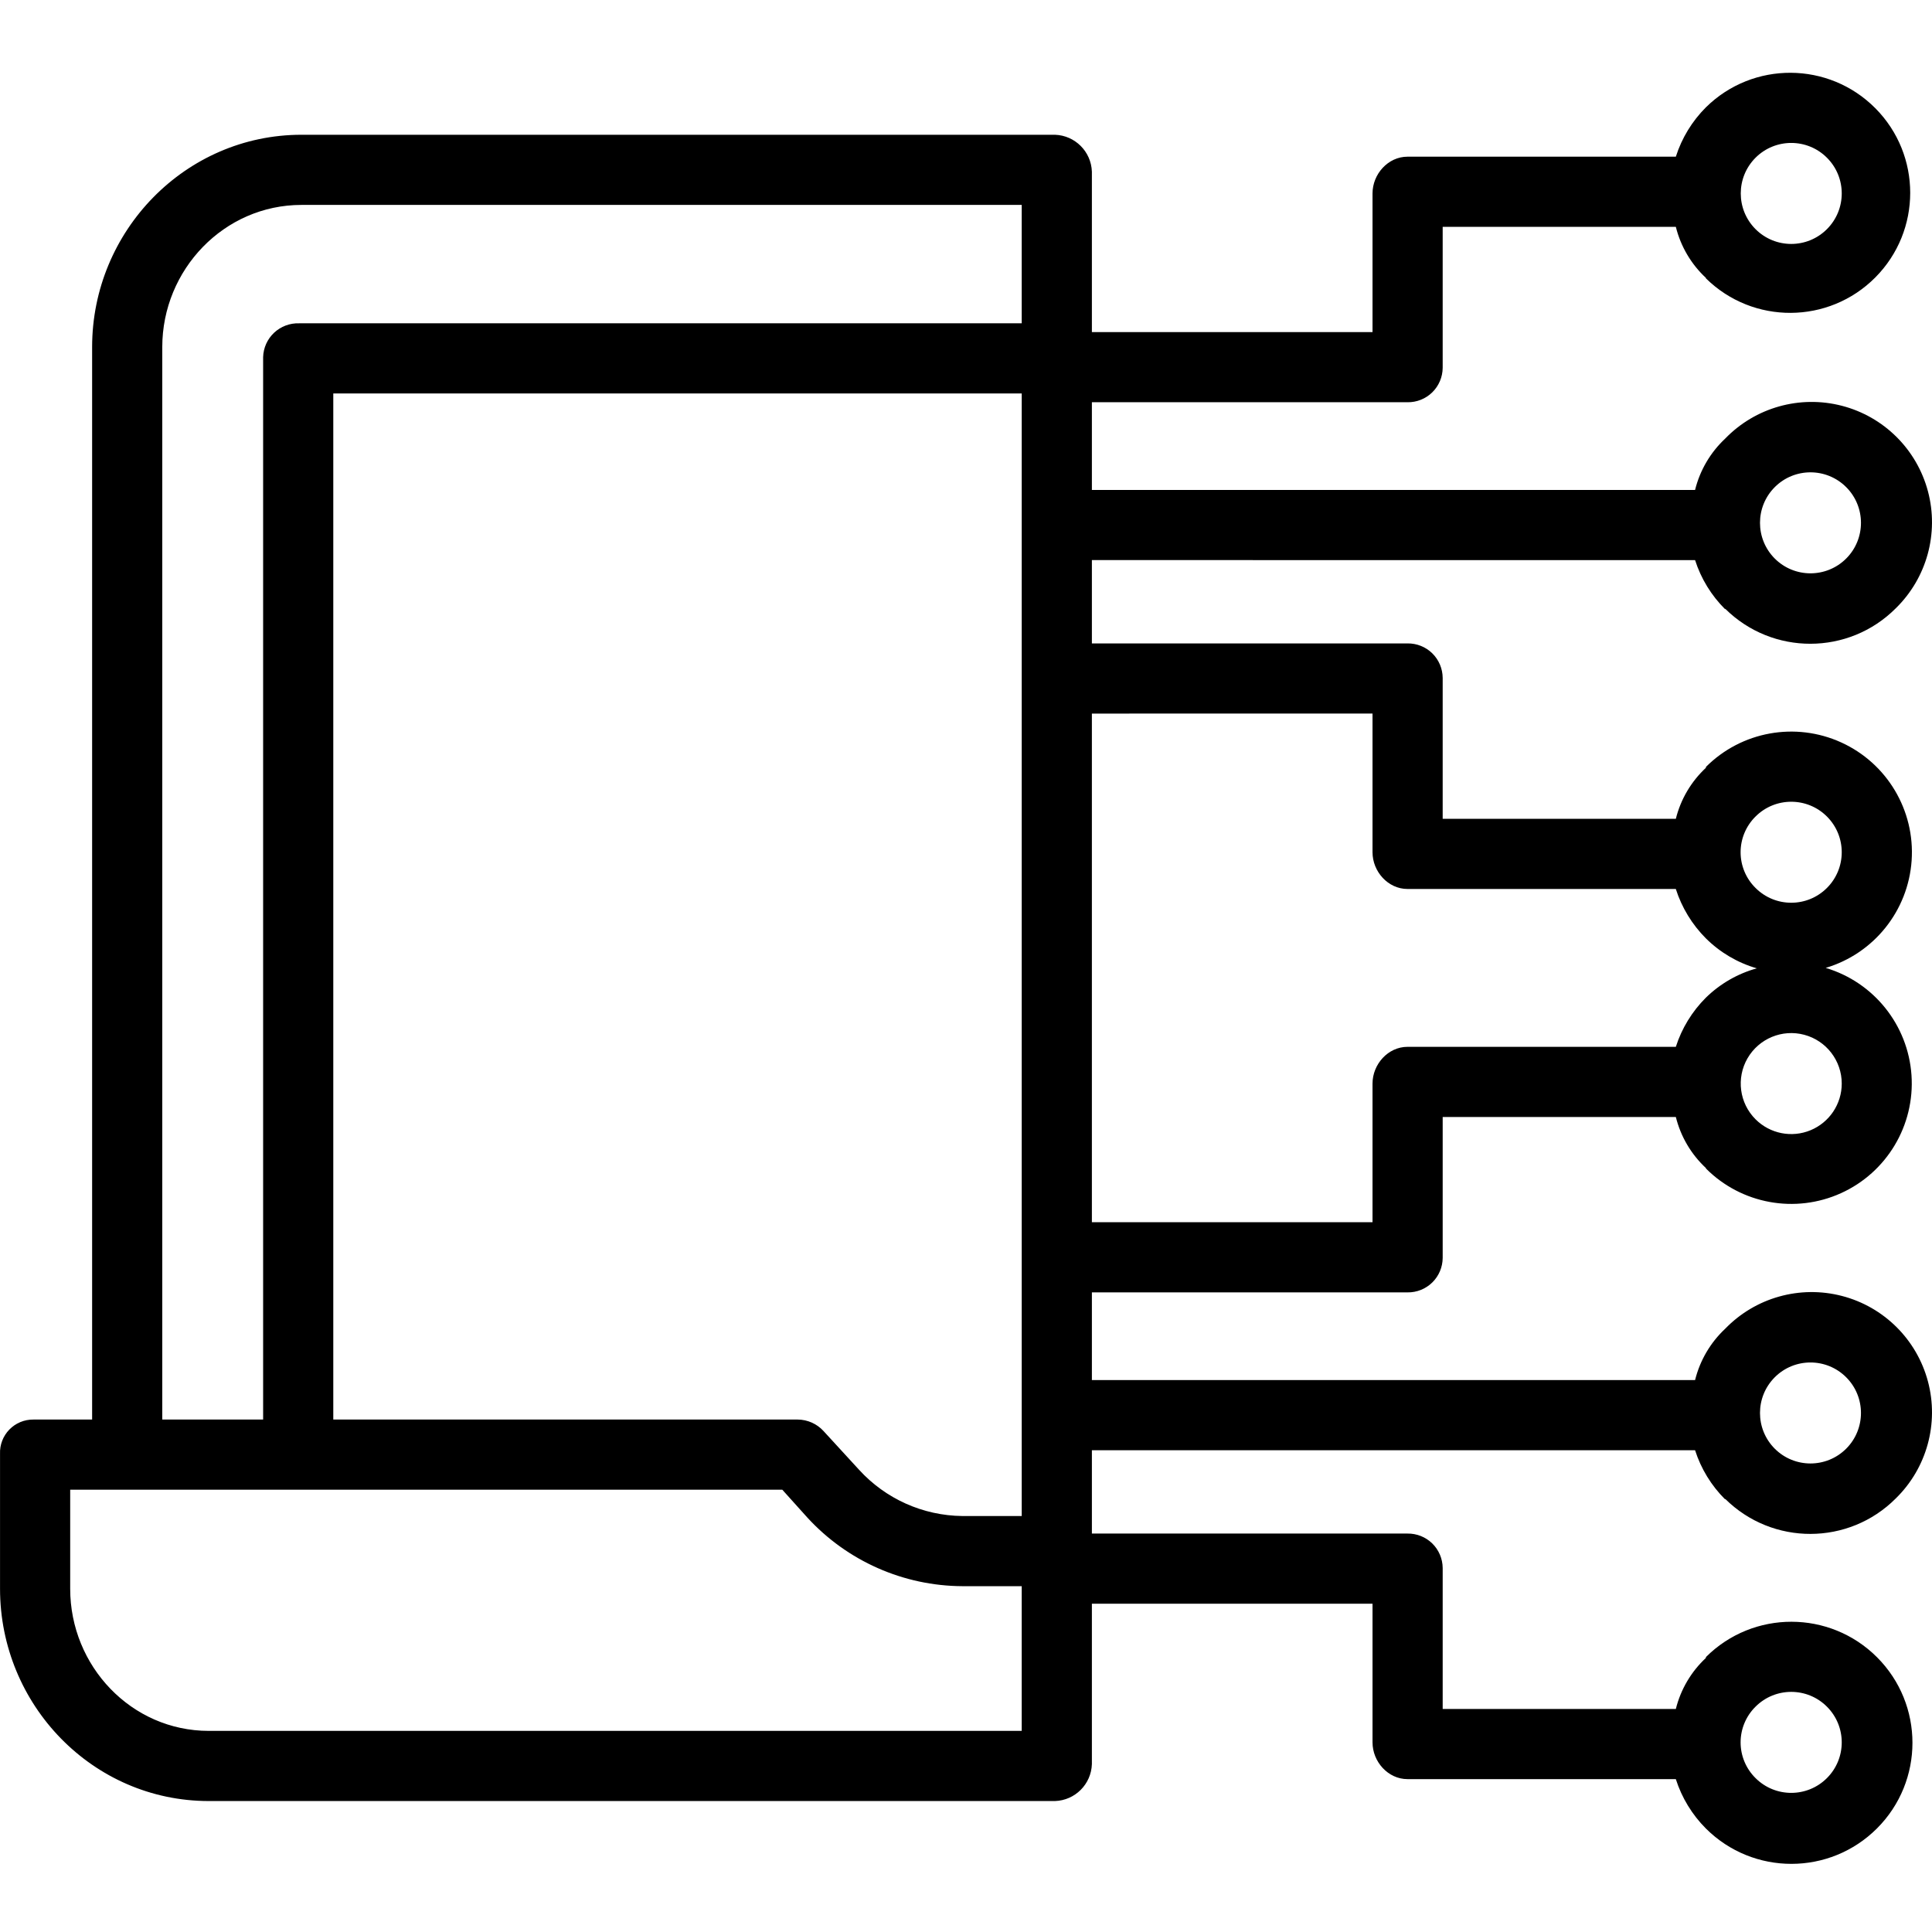 <?xml version="1.0" encoding="UTF-8"?> <svg xmlns="http://www.w3.org/2000/svg" height="440pt" viewBox="0 -16 440.598 440" width="440pt"><path d="m386.566 111.434c1.355 4.234 3.711 8.074 6.859 11.207v-.125c10.781 10.699 28.188 10.66 38.914-.094 7.078-6.918 9.879-17.109 7.336-26.672-2.543-9.566-10.039-17.02-19.617-19.504-9.578-2.488-19.754.371-26.633 7.488-3.367 3.156-5.75 7.219-6.859 11.699h-137.559v-20h71.969c2.109.035 4.148-.781 5.656-2.258 1.508-1.477 2.359-3.492 2.375-5.605v-32.137h53.172c1.109 4.465 3.492 8.512 6.863 11.648v.098c10.73 10.574 27.988 10.484 38.617-.195 10.625-10.68 10.625-27.938 0-38.617-10.629-10.68-27.887-10.77-38.617-.195-3.156 3.152-5.508 7.016-6.863 11.262h-61.199c-4.422 0-7.973 3.965-7.973 8.383v31.617h-64v-36.586c-.16-4.578-3.832-8.254-8.41-8.414h-171.855c-26.465 0-47.734 21.945-47.734 48.414v244.586h-13.395c-2.066-.02-4.047.805-5.484 2.285s-2.207 3.488-2.121 5.547v30.758c0 26.469 21.137 48.41 47.605 48.41h192.984c4.578-.156 8.25-3.832 8.41-8.41v-36.59h64v31.621c0 4.418 3.551 8.379 7.969 8.379h61.199c1.359 4.25 3.711 8.113 6.863 11.27 10.789 10.758 28.254 10.738 39.023-.039 10.77-10.781 10.77-28.246 0-39.023s-28.234-10.797-39.023-.039v.191c-3.367 3.133-5.75 7.18-6.859 11.641h-53.172v-32.133c-.016-2.113-.867-4.129-2.375-5.609-1.508-1.477-3.547-2.289-5.656-2.258h-71.969v-19h137.559c1.355 4.234 3.711 8.074 6.859 11.207v-.125c10.781 10.699 28.188 10.66 38.914-.094 7.078-6.918 9.879-17.109 7.336-26.672-2.543-9.566-10.039-17.02-19.617-19.504-9.578-2.488-19.754.371-26.633 7.488-3.367 3.156-5.75 7.219-6.859 11.699h-137.559v-20h71.969c2.109.035 4.148-.781 5.656-2.258 1.508-1.477 2.359-3.492 2.375-5.605v-32.137h53.172c1.109 4.465 3.492 8.512 6.863 11.648v.098c8.094 8.117 20.379 10.359 30.816 5.621 10.441-4.738 16.844-15.461 16.062-26.898s-8.578-21.191-19.566-24.469c11-3.273 18.809-13.031 19.598-24.48s-5.609-22.184-16.055-26.938c-10.441-4.754-22.742-2.527-30.855 5.586v.191c-3.367 3.133-5.754 7.18-6.863 11.641h-53.172v-32.133c-.016-2.113-.867-4.129-2.375-5.609-1.508-1.477-3.547-2.289-5.656-2.258h-71.969v-19zm18.172-16.641c4.5-4.5 11.789-4.5 16.289 0 4.496 4.496 4.496 11.789 0 16.285-4.5 4.496-11.789 4.496-16.289 0-4.488-4.5-4.488-11.785 0-16.285zm-4.383-75.121c4.496-4.496 11.789-4.496 16.285 0 4.5 4.496 4.5 11.789 0 16.285-4.496 4.5-11.789 4.5-16.285 0-4.492-4.5-4.492-11.785 0-16.285zm-363.348 43.176c0-17.648 14.094-32.414 31.734-32.414h164.266v27h-164.789c-2.113-.07-4.168.703-5.711 2.152-1.543 1.445-2.441 3.449-2.5 5.562v242.285h-23zm196 315.586h-185.395c-17.645 0-31.605-14.766-31.605-32.41v-22.59h162.398l5.742 6.383c9.082 9.887 21.871 15.547 35.301 15.617h13.559zm-13.559-49c-8.969-.098-17.492-3.918-23.531-10.543l-8.117-8.844c-1.512-1.652-3.645-2.598-5.883-2.613h-105.91v-234h157v256zm180.906 43.48c4.496-4.5 11.789-4.5 16.285 0 4.5 4.496 4.5 11.789 0 16.285-4.496 4.496-11.789 4.496-16.285 0-2.18-2.152-3.406-5.082-3.406-8.145 0-3.059 1.227-5.992 3.406-8.141zm4.383-75.121c4.5-4.5 11.789-4.5 16.289 0 4.496 4.496 4.496 11.789 0 16.285-4.5 4.496-11.789 4.496-16.289 0-4.488-4.5-4.488-11.785 0-16.285zm15.277-66.977c0 4.656-2.809 8.855-7.109 10.637-4.305 1.785-9.258.797-12.551-2.496-3.688-3.684-4.438-9.387-1.832-13.902 2.609-4.512 7.922-6.715 12.957-5.363 5.031 1.348 8.535 5.91 8.535 11.121zm-19.66-60.902c4.496-4.496 11.789-4.496 16.285 0 4.5 4.496 4.5 11.789 0 16.285-4.496 4.5-11.789 4.5-16.285 0-2.18-2.148-3.406-5.082-3.406-8.141 0-3.062 1.227-5.992 3.406-8.145zm-87.348-23.48v31.621c0 4.418 3.551 8.379 7.969 8.379h61.199c1.359 4.25 3.711 8.113 6.863 11.27 3.234 3.211 7.223 5.559 11.602 6.828-4.371 1.215-8.359 3.512-11.602 6.684-3.148 3.137-5.504 6.984-6.859 11.219h-61.199c-4.418 0-7.973 3.965-7.973 8.383v31.617h-64v-116zm0 0"></path></svg> 